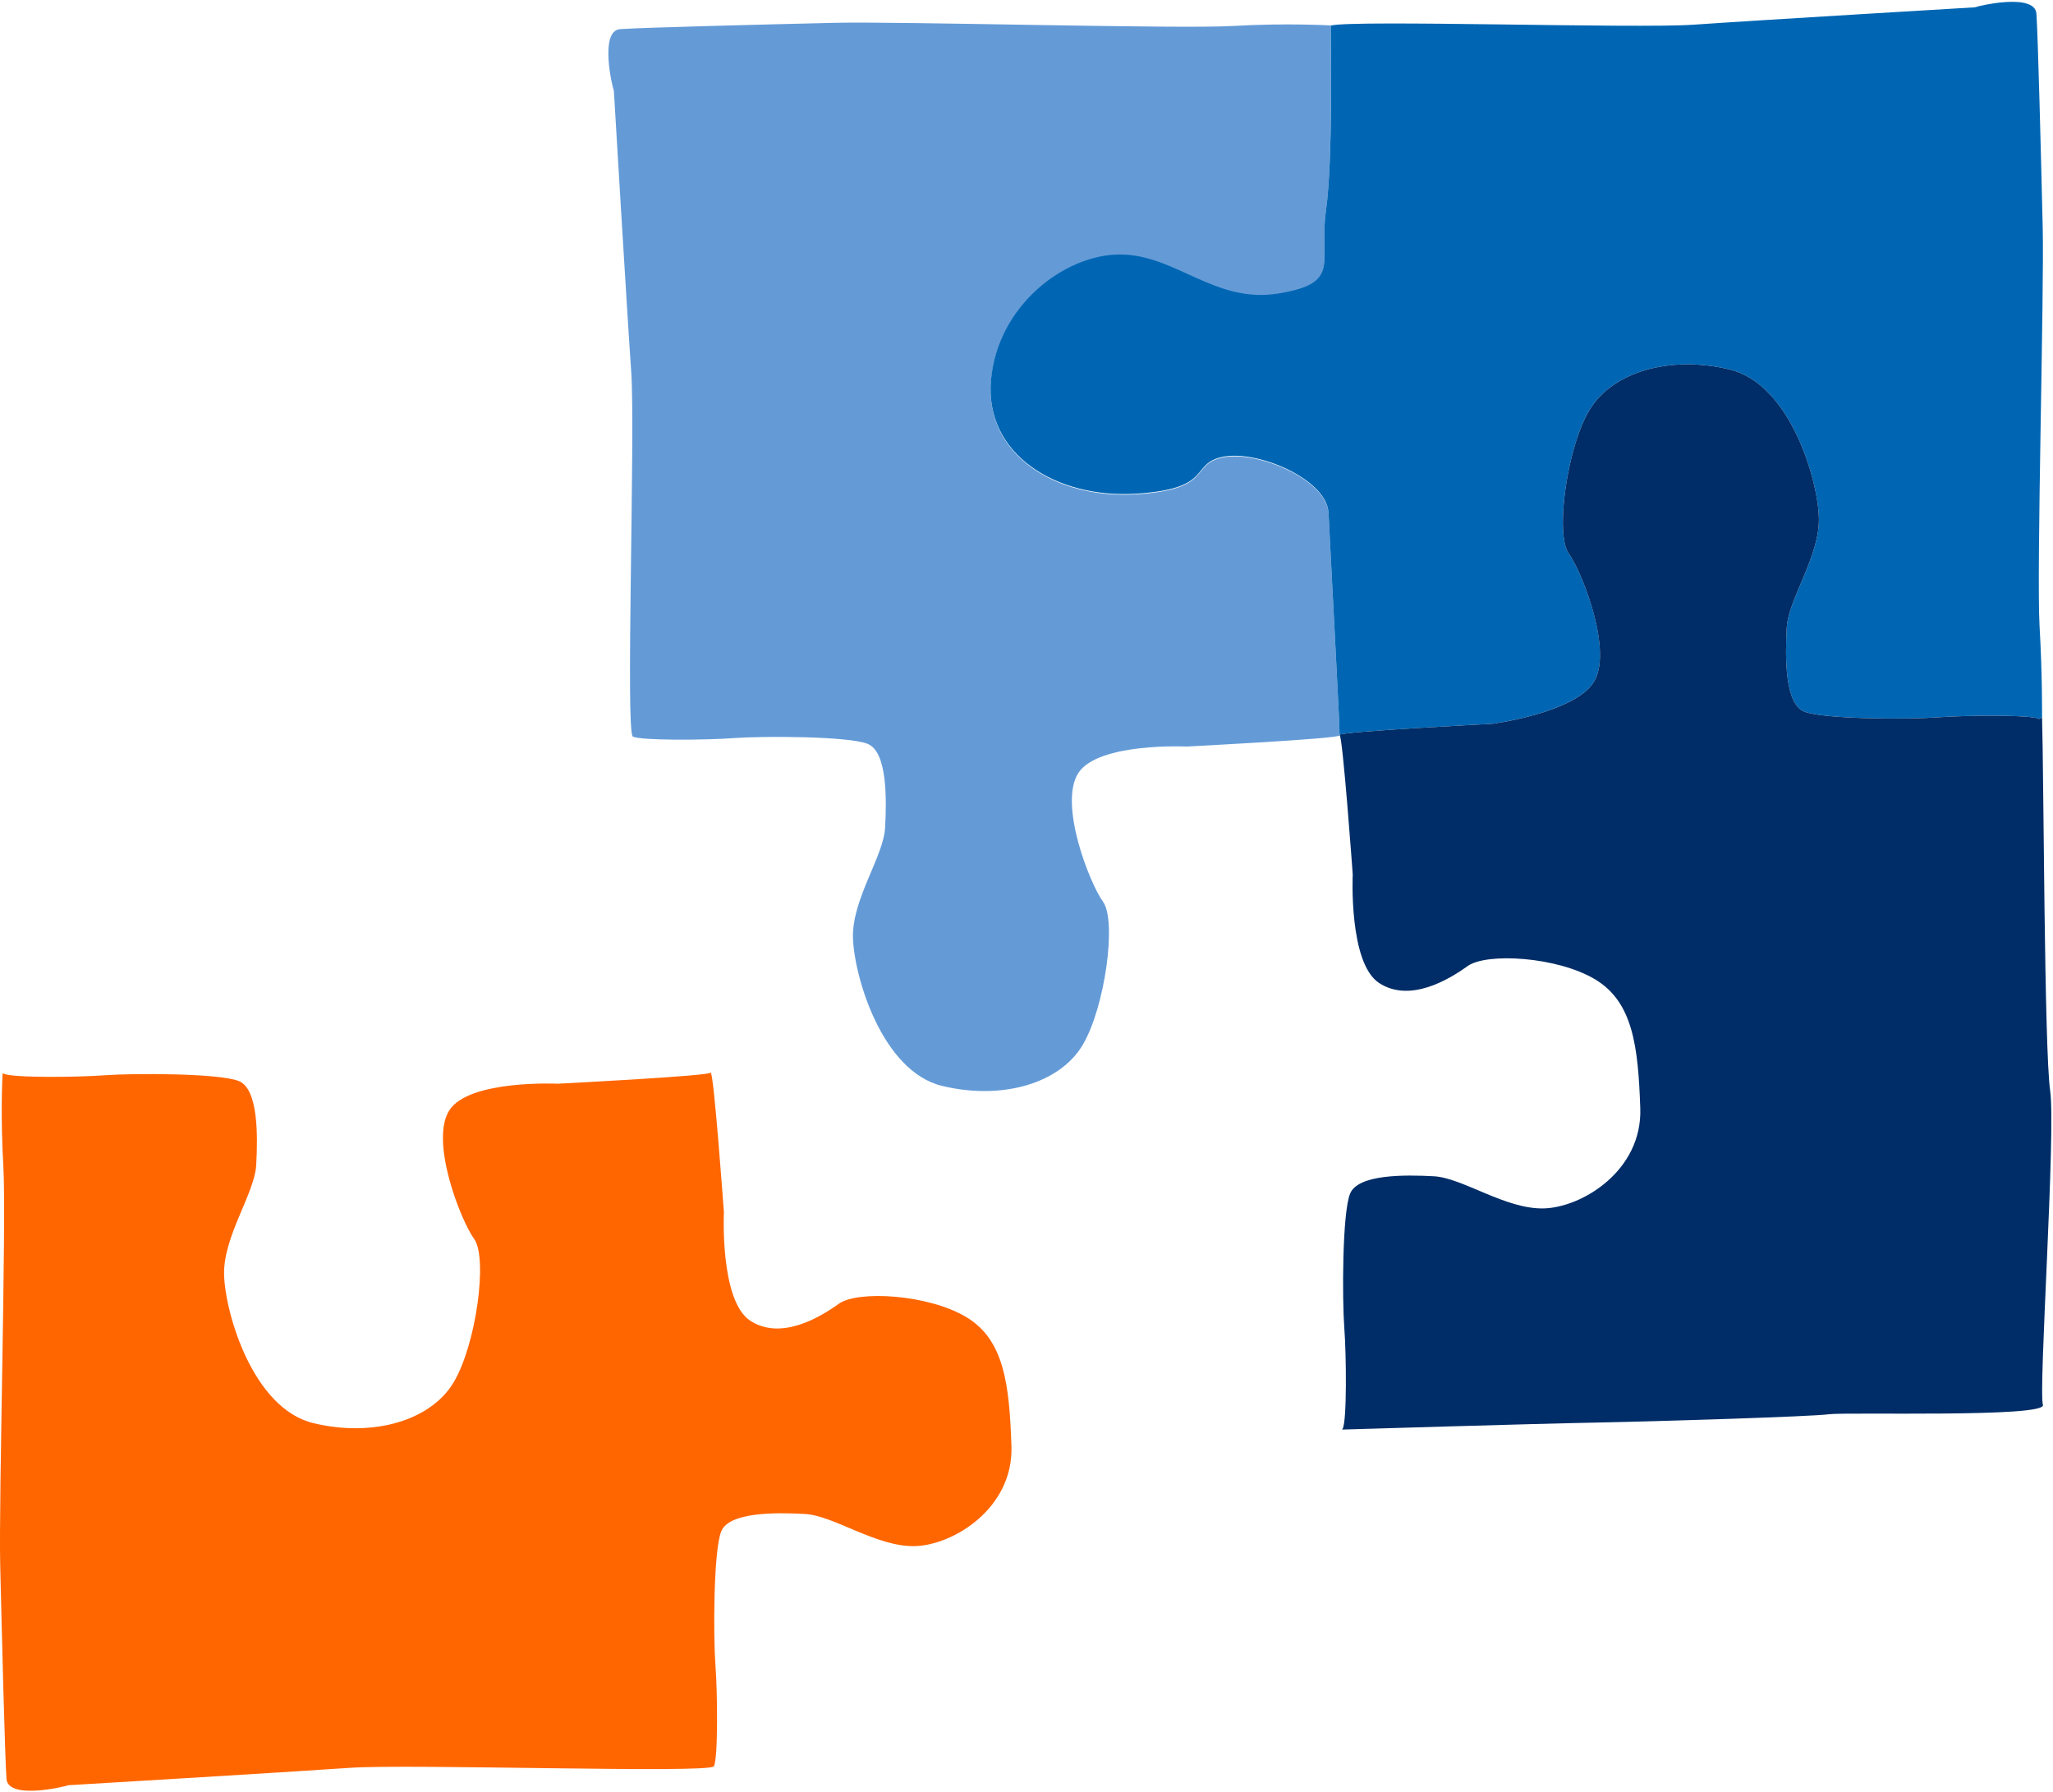 <svg width="495" height="432" fill="none" xmlns="http://www.w3.org/2000/svg"><path d="M148.01 21.884c-.38-.89-3.56-14.48 1.52-14.86 5.08-.38 35.56-1.14 51.56-1.52 16-.38 83.05 1.52 96.13.76 13.08-.76 23.62-.13 23.62-.13s.63 32.26-1.14 44.83c-1.78 12.57 3.94 17.4-11.43 19.94-15.37 2.54-24.76-9.4-38.22-9.4-13.46 0-29.59 12.45-31.11 30.35-1.52 17.91 15.8 28.47 34.85 27.33 19.05-1.14 12.9-7.27 21.15-8.92 8.25-1.65 25.02 5.33 25.4 13.59.38 8.26 2.75 51.84 2.66 53.45-.05.8-36.82 2.68-36.82 2.68s-21.33-1.02-26.16 6.35c-4.83 7.37 2.64 26.52 5.95 31.09 3.3 4.57.5 25.43-4.96 34.57s-19.24 13.32-33.82 9.82c-14.58-3.5-21.27-26.47-21.53-35.74-.25-9.27 7.37-19.56 7.75-26.54.38-6.98.51-18.29-4.19-20.19-4.7-1.9-25.53-1.9-32.26-1.4-6.73.51-22.6.63-24.38-.38-1.78-1.02.63-73.4-.38-87.88-1.02-14.48-4.19-67.81-4.19-67.81v.01Z" fill="#649BD7"/><path d="M476.15 1.764s-53.34 3.17-67.81 4.19c-13.97.98-81.83-1.23-87.49.21.04 1.9.58 32.47-1.15 44.65-1.78 12.57 3.94 17.4-11.43 19.94-15.37 2.54-24.76-9.4-38.23-9.4-13.46 0-29.59 12.45-31.11 30.35-1.52 17.91 15.8 28.47 34.85 27.33 19.05-1.14 12.9-7.27 21.15-8.92 4.36-.87 11.08.68 16.52 3.54.08.05.17.06.25.12.02.01.03.03.04.04 4.72 2.55 8.42 6.08 8.59 9.9.38 8.25 2.75 51.84 2.66 53.45v.02c.04-.8 36.82-2.68 36.82-2.68s19.56-2.58 24.39-9.94c4.83-7.37-2.64-26.52-5.95-31.1-3.3-4.57-.5-25.43 4.96-34.57 5.46-9.14 19.24-13.32 33.81-9.82 14.58 3.5 21.27 26.47 21.53 35.74.25 9.27-7.37 19.56-7.75 26.54-.38 6.98-.51 18.29 4.19 20.19 4.7 1.91 25.53 1.91 32.26 1.4 6.73-.51 22.61-.64 24.38.38.11.06.73-.4.73-.4s.1-9.95-.6-21.94c-.76-13.08 1.14-80.13.76-96.13-.38-16-1.14-46.48-1.52-51.56-.38-5.08-13.97-1.9-14.86-1.52l.01-.01Z" fill="#0066B3"/><path d="M108.38 267.614c-4.83 7.37 2.64 26.52 5.95 31.1 3.3 4.57.5 25.43-4.96 34.57s-19.24 13.32-33.81 9.82c-14.58-3.5-21.27-26.47-21.53-35.74-.25-9.27 7.37-19.56 7.75-26.54.38-6.98.51-18.29-4.19-20.19-4.7-1.91-25.53-1.91-32.26-1.4-6.73.51-22.61.64-24.38-.38-.11-.06-.33-.01-.33-.01-.08 1.55-.51 10.36.19 22.35.76 13.08-1.14 80.13-.76 96.13.38 16 1.14 46.48 1.52 51.56.38 5.08 13.97 1.9 14.86 1.52 0 0 53.34-3.17 67.81-4.19 14.48-1.02 86.86 1.4 87.88-.38 1.02-1.78.89-17.65.38-24.38s-.51-27.56 1.4-32.26c1.9-4.7 13.21-4.57 20.19-4.19 6.98.38 17.27 8 26.54 7.75 9.27-.26 23.75-9.14 23.24-24.13-.51-14.98-1.78-25.65-10.92-31.11-9.14-5.46-26.16-6.48-30.73-3.17-4.57 3.3-13.97 8.89-21.33 4.06-7.37-4.83-6.35-26.16-6.35-26.16s-2.41-33.4-3.18-33.65c-.04.8-36.82 2.68-36.82 2.68s-21.33-1.02-26.16 6.35v-.01Z" fill="#F60"/><path d="M491.63 173.324c-1.78-1.02-17.65-.89-24.38-.38s-27.56.51-32.26-1.4c-4.7-1.9-4.57-13.21-4.19-20.19.38-6.98 8-17.27 7.75-26.54s-6.95-32.25-21.53-35.74c-14.58-3.5-28.35.68-33.81 9.82-5.46 9.14-8.26 30-4.96 34.57 3.3 4.57 10.77 23.73 5.95 31.1-4.83 7.37-24.39 9.94-24.39 9.94s-36.74 1.87-36.82 2.68c.77.41 3.17 33.64 3.17 33.64s-1.02 21.33 6.35 26.16c7.37 4.83 16.76-.76 21.33-4.06 4.57-3.3 21.59-2.29 30.73 3.17s10.41 16.13 10.92 31.11c.51 14.99-13.97 23.87-23.24 24.13-9.27.25-19.56-7.37-26.54-7.75-6.98-.38-18.29-.51-20.19 4.19-1.91 4.7-1.91 25.53-1.4 32.26.51 6.73.64 22.6-.38 24.38l-.13.24s46.29-1.41 61.4-1.69c15.12-.29 51.65-1.43 55.93-2 4.28-.57 52.75.86 51.63-2.28-1.12-3.14 3.16-65.92 1.74-75.77-1.43-9.85-1.54-76.94-1.95-89.98 0 0-.63.46-.73.4v-.01Z" fill="#002D67"/></svg>